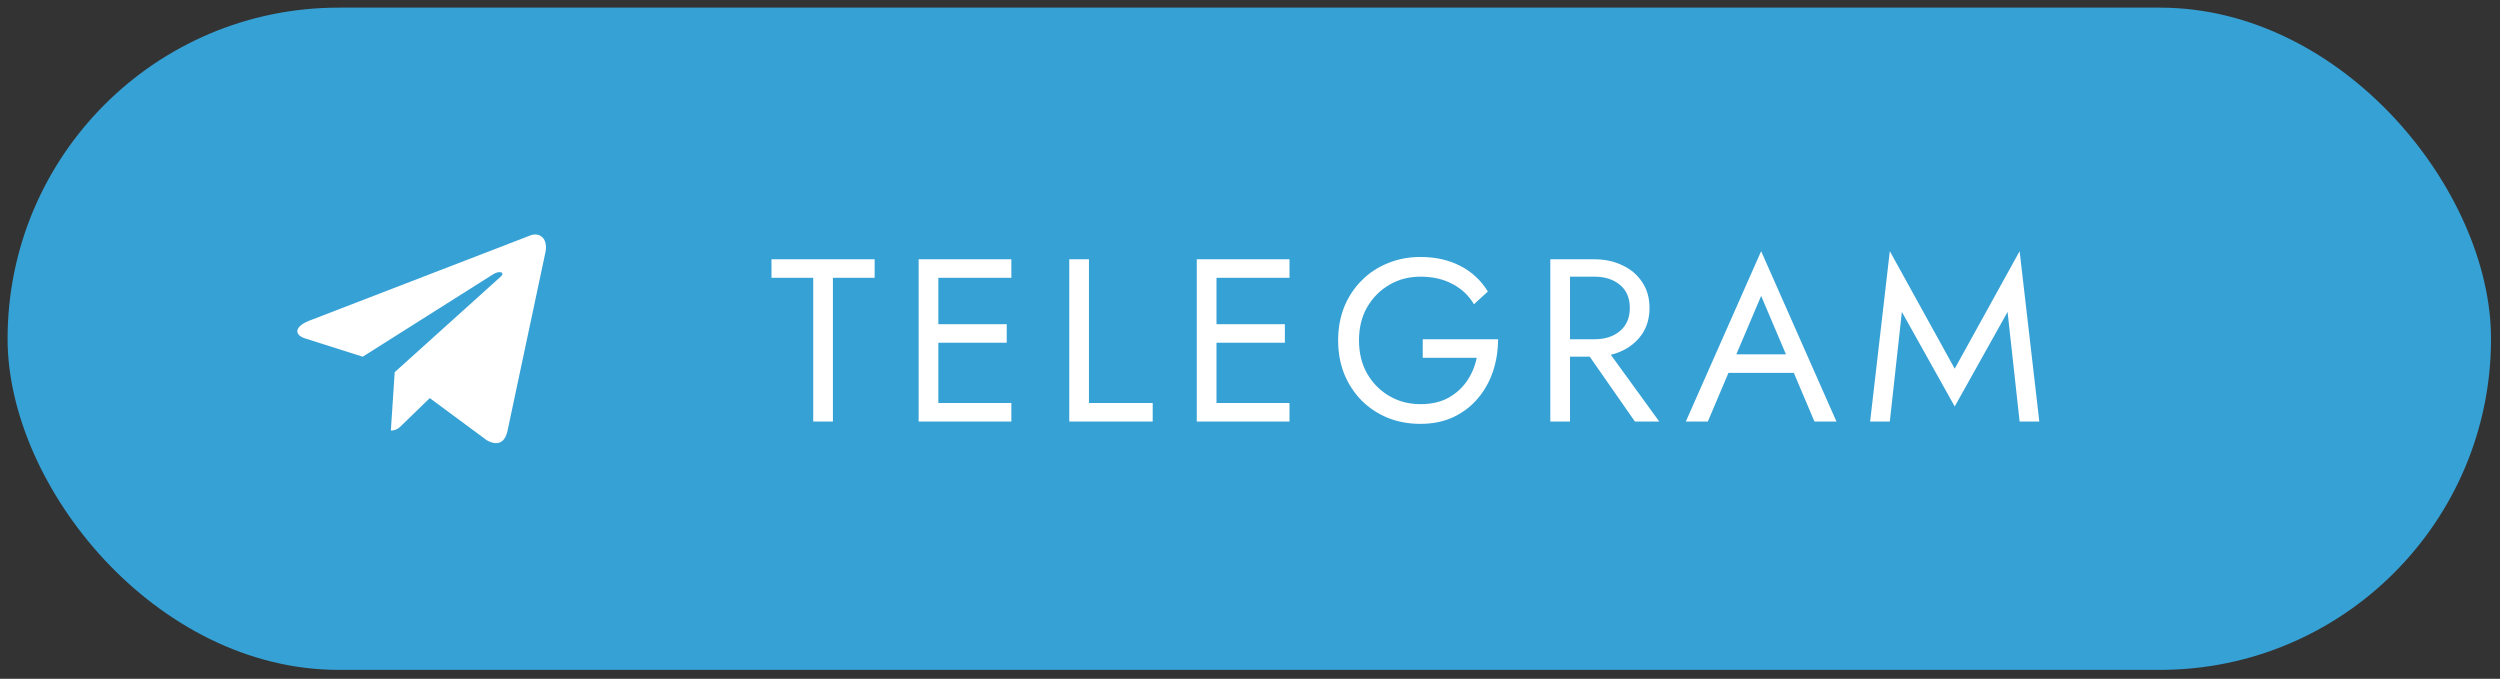 <?xml version="1.0" encoding="UTF-8"?> <svg xmlns="http://www.w3.org/2000/svg" width="151" height="41" viewBox="0 0 151 41" fill="none"><rect x="0" y="0" width="151" height="41" fill="#333333" stroke="none"/> <rect x="0.458" y="0.461" width="150" height="40" rx="20" fill="#36A1D5"></rect> <path d="M46.598 16.781V15.661H52.828V16.781H50.308V25.461H49.118V16.781H46.598ZM55.486 15.661H61.086V16.781H56.676V19.581H60.806V20.701H56.676V24.341H61.086V25.461H55.486V15.661ZM64.583 15.661H65.773V24.341H69.623V25.461H64.583V15.661ZM72.286 15.661H77.886V16.781H73.476V19.581H77.606V20.701H73.476V24.341H77.886V25.461H72.286V15.661ZM85.933 21.611V20.491H90.483C90.483 21.172 90.38 21.821 90.175 22.437C89.97 23.044 89.666 23.585 89.265 24.061C88.864 24.537 88.369 24.915 87.781 25.195C87.202 25.466 86.54 25.601 85.793 25.601C85.084 25.601 84.426 25.48 83.819 25.237C83.212 24.985 82.685 24.635 82.237 24.187C81.789 23.73 81.439 23.193 81.187 22.577C80.944 21.961 80.823 21.289 80.823 20.561C80.823 19.833 80.944 19.161 81.187 18.545C81.439 17.929 81.789 17.397 82.237 16.949C82.685 16.492 83.212 16.142 83.819 15.899C84.426 15.647 85.084 15.521 85.793 15.521C86.698 15.521 87.496 15.698 88.187 16.053C88.887 16.408 89.447 16.926 89.867 17.607L89.027 18.377C88.719 17.854 88.29 17.448 87.739 17.159C87.188 16.86 86.54 16.711 85.793 16.711C85.102 16.711 84.477 16.874 83.917 17.201C83.357 17.528 82.909 17.98 82.573 18.559C82.246 19.128 82.083 19.796 82.083 20.561C82.083 21.317 82.246 21.984 82.573 22.563C82.909 23.142 83.357 23.594 83.917 23.921C84.477 24.248 85.102 24.411 85.793 24.411C86.446 24.411 87.006 24.285 87.473 24.033C87.94 23.772 88.318 23.431 88.607 23.011C88.896 22.582 89.092 22.115 89.195 21.611H85.933ZM93.639 15.661H96.299C96.933 15.661 97.498 15.782 97.993 16.025C98.497 16.258 98.893 16.594 99.183 17.033C99.481 17.472 99.631 17.994 99.631 18.601C99.631 19.338 99.411 19.954 98.973 20.449C98.543 20.934 97.983 21.261 97.293 21.429L100.219 25.461H98.749L96.019 21.541H94.829V25.461H93.639V15.661ZM96.299 16.711H94.829V20.491H96.299C96.933 20.491 97.447 20.328 97.839 20.001C98.24 19.665 98.441 19.198 98.441 18.601C98.441 17.994 98.24 17.528 97.839 17.201C97.447 16.874 96.933 16.711 96.299 16.711ZM109.593 25.461L108.347 22.521H104.399L103.153 25.461H101.823L106.373 15.171L110.923 25.461H109.593ZM106.373 17.873L104.875 21.401H107.871L106.373 17.873ZM114.873 18.839L114.145 25.461H112.955L114.145 15.171L118.065 22.269L121.985 15.171L123.175 25.461H121.985L121.257 18.839L118.065 24.551L114.873 18.839Z" fill="white"></path> <path d="M23.608 26.003L23.841 22.478L30.241 16.711C30.525 16.453 30.183 16.328 29.808 16.553L21.908 21.545L18.491 20.461C17.758 20.253 17.75 19.745 18.658 19.378L31.966 14.245C32.575 13.97 33.158 14.395 32.925 15.328L30.658 26.003C30.5 26.761 30.041 26.945 29.408 26.595L25.958 24.045L24.3 25.653C24.108 25.845 23.95 26.003 23.608 26.003Z" fill="white"></path> </svg> 